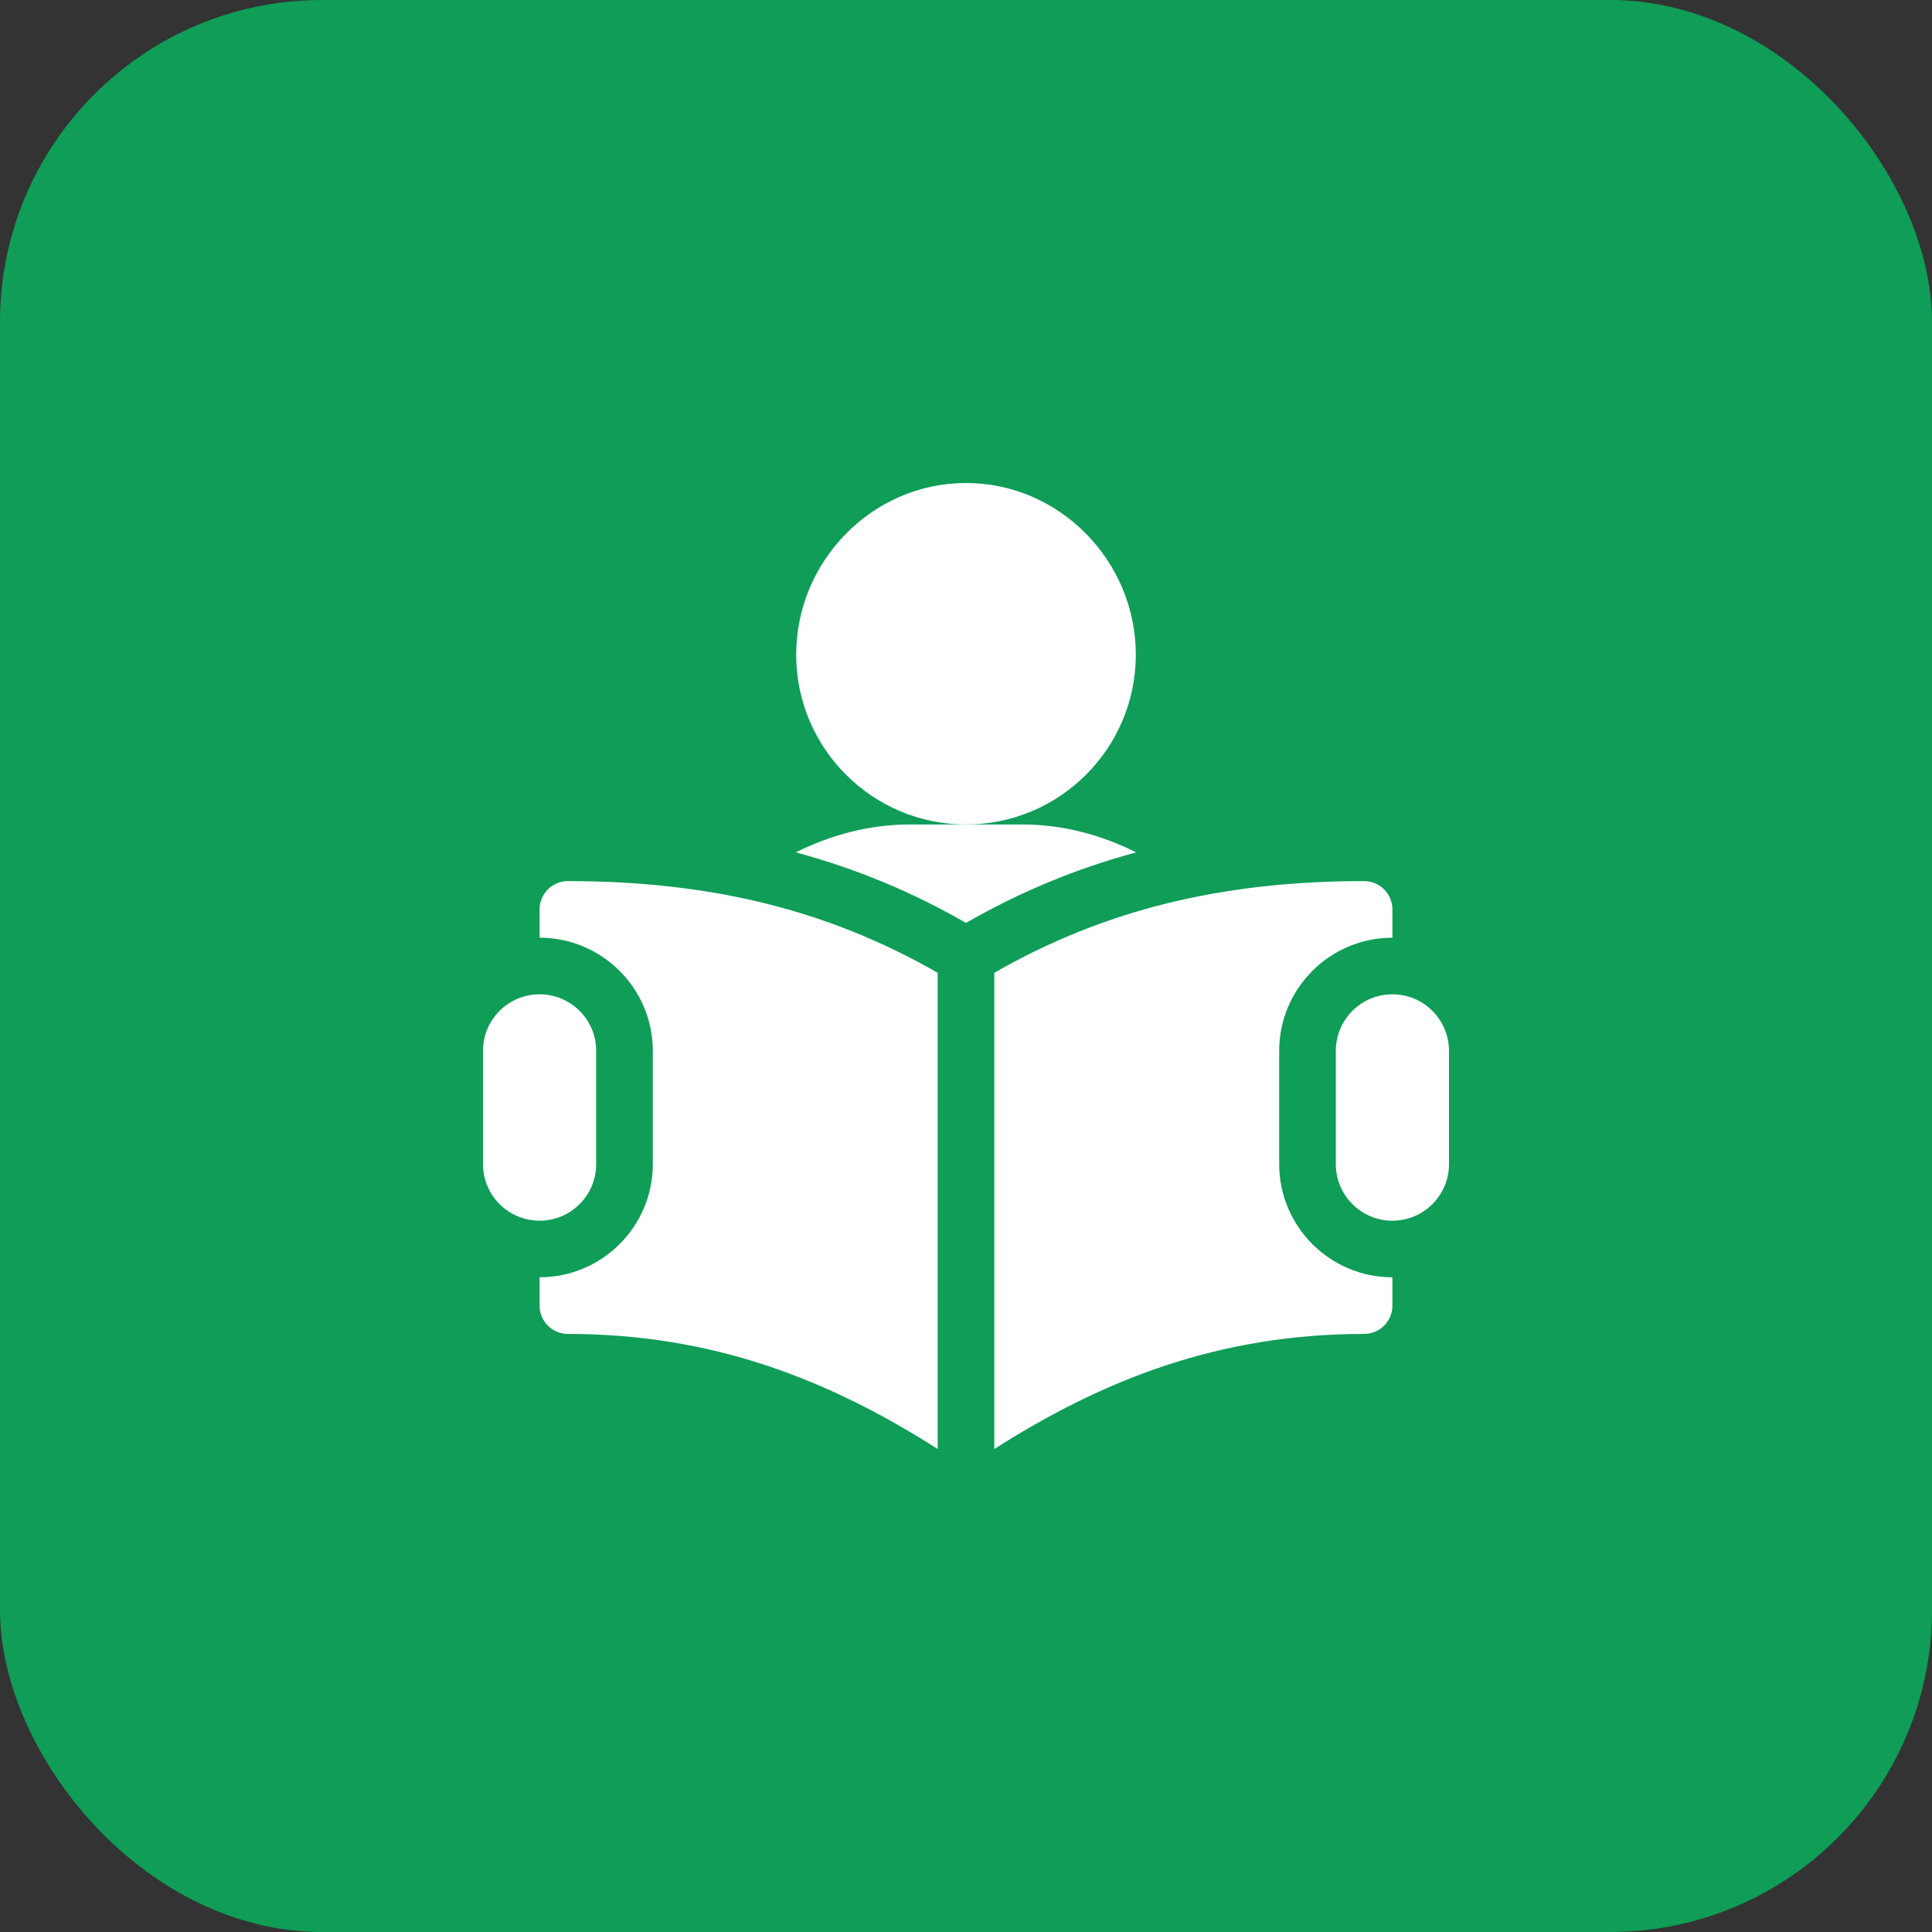 <svg width="48" height="48" viewBox="0 0 48 48" fill="none" xmlns="http://www.w3.org/2000/svg">
<rect x="0" y="0" width="48" height="48" fill="#333333" stroke="none"/>
<rect width="48" height="48" rx="8" fill="#0F9D58"/>
<g clip-path="url(#clip0_4879_791)">
<path d="M24 12C21.674 12 19.781 13.939 19.781 16.266C19.781 18.592 21.674 20.484 24 20.484C26.326 20.484 28.219 18.592 28.219 16.266C28.219 13.939 26.326 12 24 12Z" fill="white"/>
<path d="M25.406 20.484H24H22.594C21.602 20.484 20.644 20.741 19.773 21.177C21.252 21.576 22.646 22.151 24 22.929C25.355 22.151 26.748 21.576 28.228 21.177C27.357 20.741 26.398 20.484 25.406 20.484Z" fill="white"/>
<path d="M34.594 24.703C33.817 24.703 33.188 25.333 33.188 26.109V28.922C33.188 29.698 33.817 30.328 34.594 30.328C35.37 30.328 36 29.698 36 28.922V26.109C36 25.333 35.37 24.703 34.594 24.703Z" fill="white"/>
<path d="M13.406 24.703C12.63 24.703 12 25.333 12 26.109V28.922C12 29.698 12.63 30.328 13.406 30.328C14.183 30.328 14.812 29.698 14.812 28.922V26.109C14.812 25.333 14.183 24.703 13.406 24.703Z" fill="white"/>
<path d="M14.109 21.891C13.721 21.891 13.406 22.205 13.406 22.594V23.297C14.957 23.297 16.219 24.558 16.219 26.109V28.922C16.219 30.473 14.957 31.734 13.406 31.734V32.438C13.406 32.826 13.721 33.141 14.109 33.141C17.714 33.141 20.596 34.279 23.297 36V24.169C20.584 22.613 17.667 21.891 14.109 21.891Z" fill="white"/>
<path d="M34.594 23.297V22.594C34.594 22.205 34.279 21.891 33.891 21.891C30.333 21.891 27.416 22.613 24.703 24.169V36C27.404 34.279 30.286 33.141 33.891 33.141C34.279 33.141 34.594 32.826 34.594 32.438V31.734C33.043 31.734 31.781 30.473 31.781 28.922V26.109C31.781 24.558 33.043 23.297 34.594 23.297Z" fill="white"/>
</g>
<defs>
<clipPath id="clip0_4879_791">
<rect width="24" height="24" fill="white" transform="translate(12 12)"/>
</clipPath>
</defs>
</svg>

